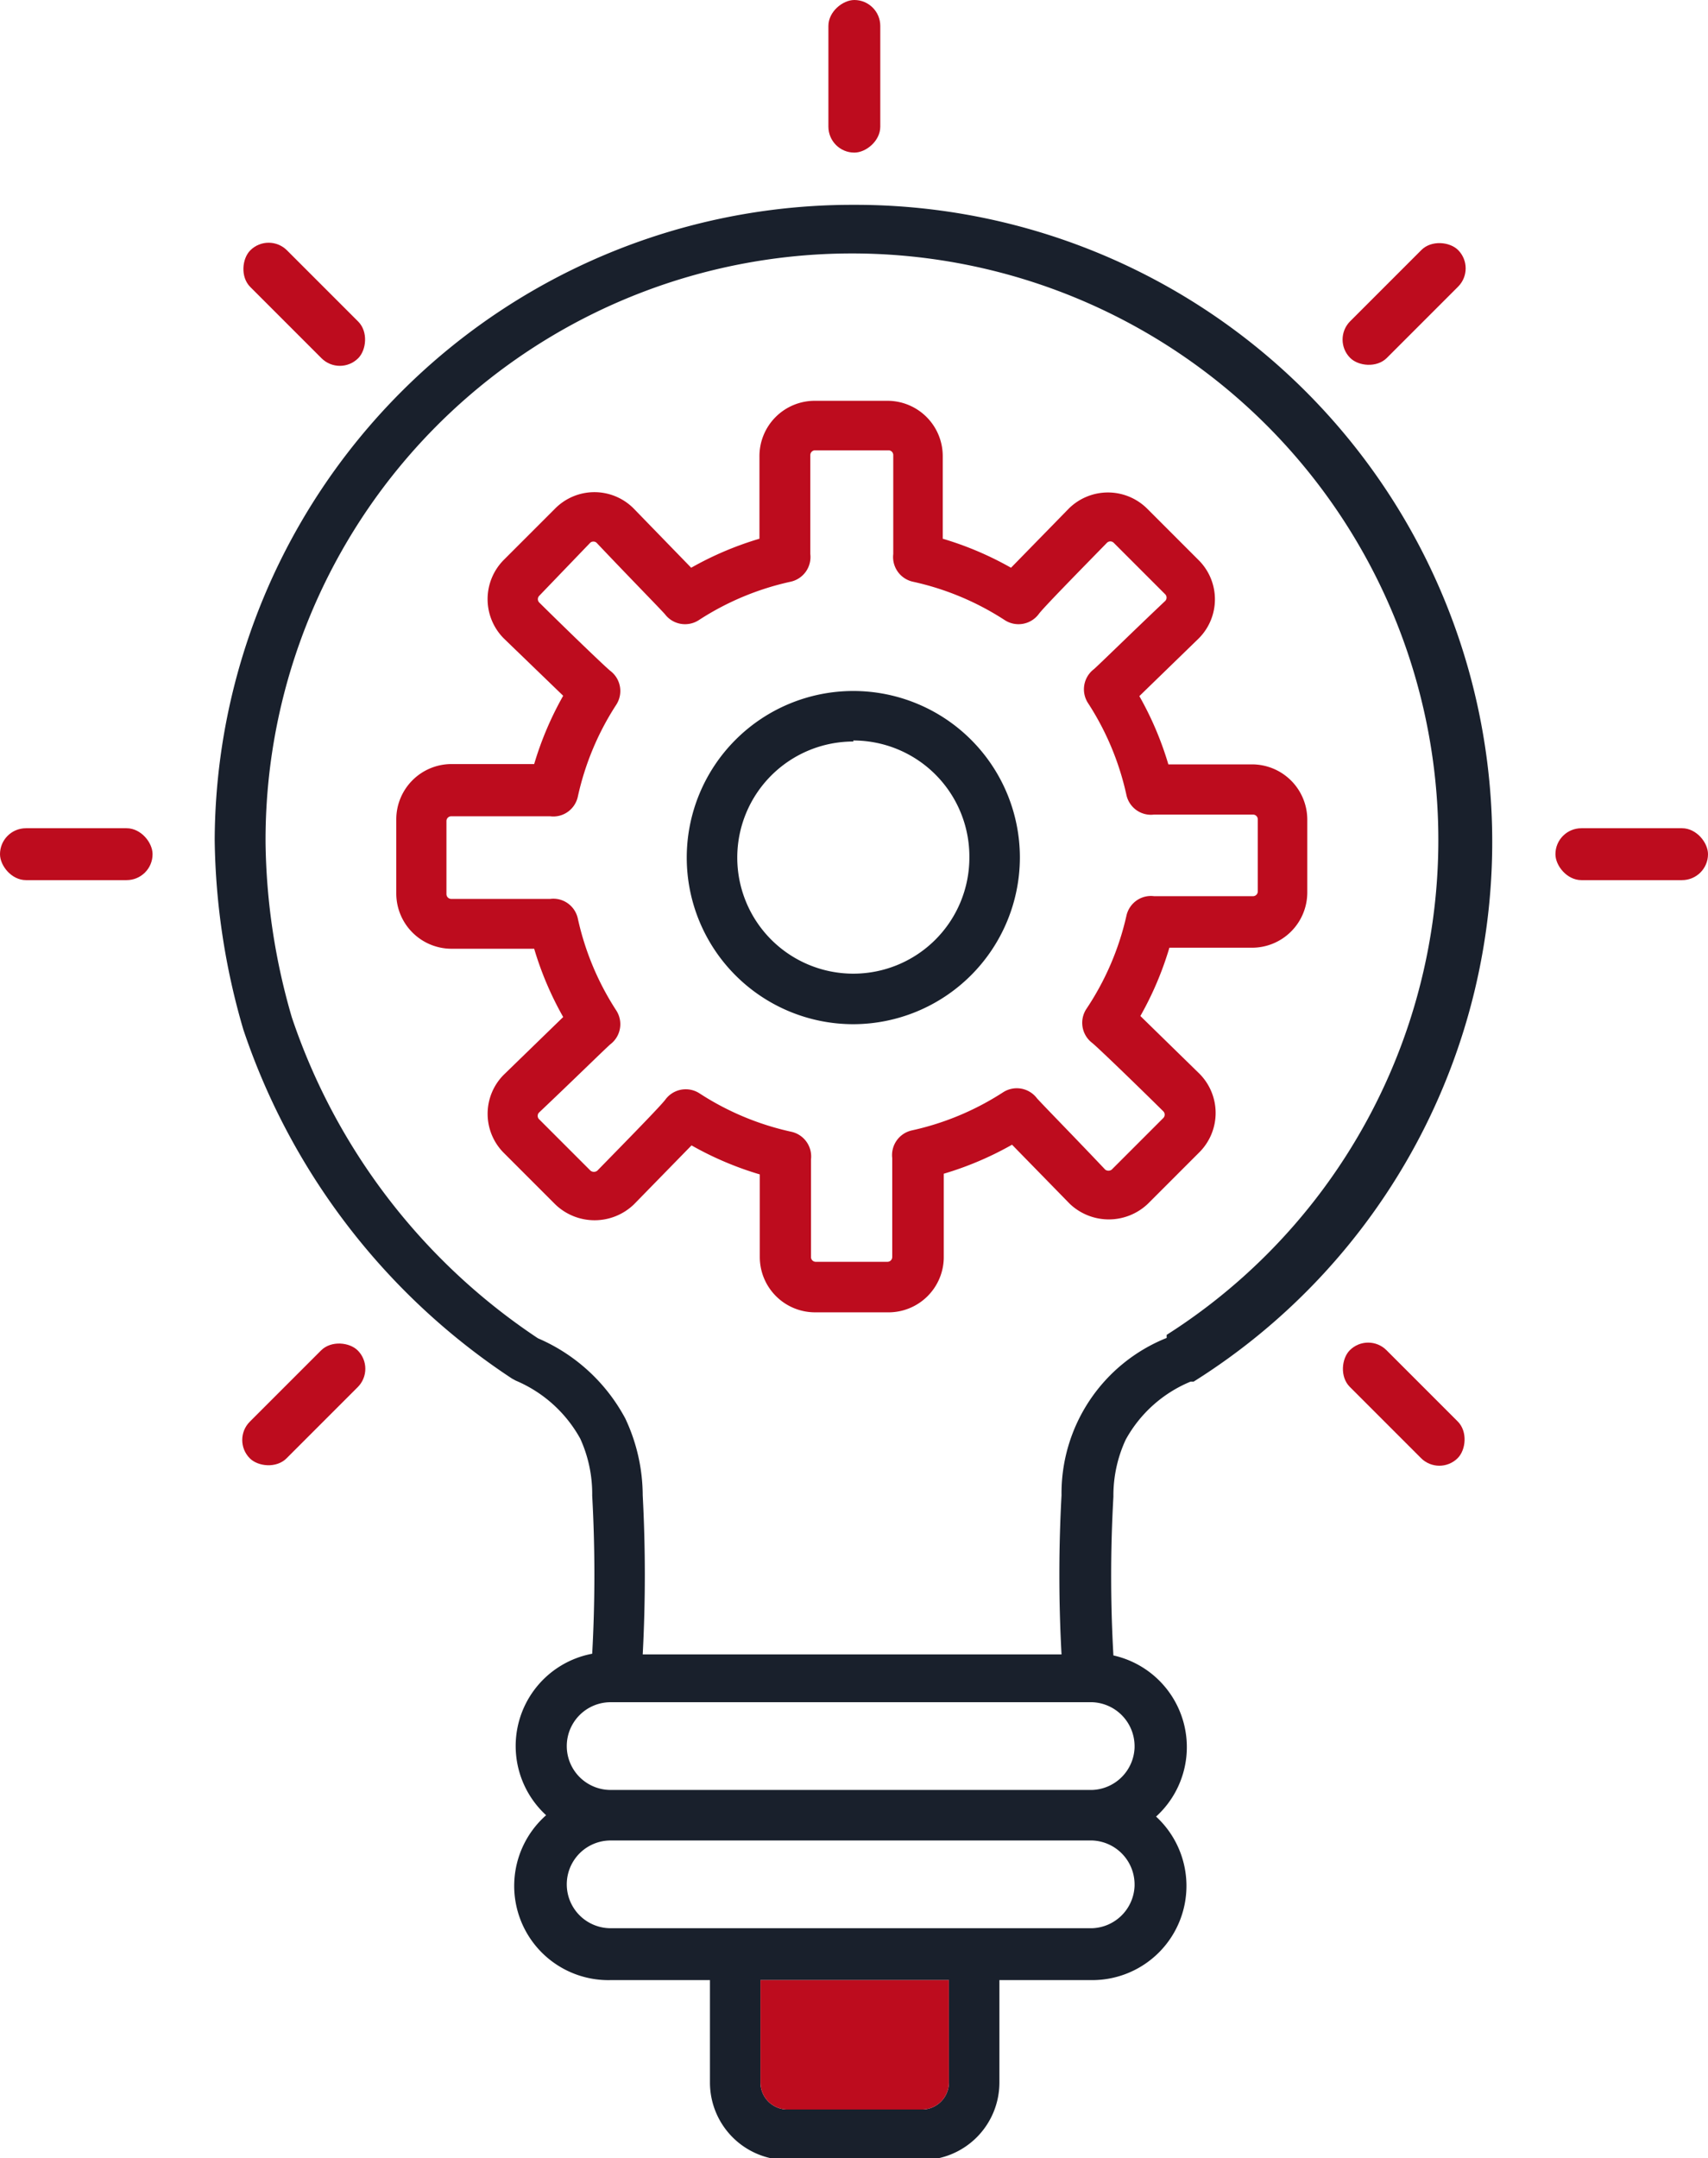 <?xml version="1.0" encoding="UTF-8"?> <svg xmlns="http://www.w3.org/2000/svg" id="Слой_1" data-name="Слой 1" viewBox="0 0 50.04 63.22"> <defs> <style>.cls-1{fill:#19202c;}.cls-2{fill:#bd0c1e;}</style> </defs> <title>иконки</title> <path class="cls-1" d="M25,6A18.68,18.68,0,0,0,6.29,24.61a20.56,20.56,0,0,0,.84,5.55A19.75,19.75,0,0,0,15,40.38l.11.06A3.88,3.88,0,0,1,17,42.14a3.9,3.9,0,0,1,.35,1.67,41.93,41.93,0,0,1,0,4.63A2.75,2.75,0,0,0,16,53.17,2.76,2.76,0,0,0,17.89,58H20.8v3a2.27,2.27,0,0,0,2.27,2.27H27A2.27,2.27,0,0,0,29.28,61V58H32a2.76,2.76,0,0,0,1.87-4.79,2.75,2.75,0,0,0-1.25-4.72,41.07,41.07,0,0,1,0-4.65,3.89,3.89,0,0,1,.36-1.67,3.84,3.84,0,0,1,1.9-1.7l.09,0A18.66,18.66,0,0,0,25,6ZM27.8,61a.79.79,0,0,1-.79.79H23.07a.79.79,0,0,1-.79-.79V58H27.8Zm5.44-5.76A1.29,1.29,0,0,1,32,56.48H17.89a1.28,1.28,0,1,1,0-2.57H32A1.29,1.29,0,0,1,33.24,55.19Zm0-4.05A1.29,1.29,0,0,1,32,52.43H17.89a1.28,1.28,0,1,1,0-2.57H32A1.29,1.29,0,0,1,33.24,51.14Zm.94-12a4.9,4.9,0,0,0-3.08,4.61,42.72,42.72,0,0,0,0,4.66H18.83a44,44,0,0,0,0-4.66,5.32,5.32,0,0,0-.51-2.25,5.25,5.25,0,0,0-2.56-2.35,18.26,18.26,0,0,1-7.21-9.4,19,19,0,0,1-.77-5.11A17.18,17.18,0,1,1,34.18,39.1Z"></path> <rect class="cls-2" y="24.26" width="4.47" height="1.52" rx="0.76" ry="0.76"></rect> <rect class="cls-2" x="45.57" y="24.26" width="4.47" height="1.52" rx="0.76" ry="0.76"></rect> <rect class="cls-2" x="6.67" y="40.37" width="4.47" height="1.52" rx="0.76" ry="0.76" transform="translate(-26.48 18.35) rotate(-45)"></rect> <rect class="cls-2" x="38.9" y="8.15" width="4.47" height="1.52" rx="0.76" ry="0.76" transform="translate(5.75 31.69) rotate(-45)"></rect> <rect class="cls-2" x="22.79" y="1.48" width="4.47" height="1.52" rx="0.76" ry="0.76" transform="translate(22.79 27.26) rotate(-90)"></rect> <rect class="cls-2" x="38.9" y="40.37" width="4.47" height="1.52" rx="0.76" ry="0.76" transform="translate(41.13 99.3) rotate(-135)"></rect> <rect class="cls-2" x="6.67" y="8.15" width="4.47" height="1.52" rx="0.76" ry="0.76" transform="translate(8.91 21.51) rotate(-135)"></rect> <path class="cls-1" d="M25,30a4.88,4.88,0,1,1,4.88-4.88A4.89,4.89,0,0,1,25,30Zm0-8.28a3.4,3.4,0,1,0,3.4,3.4A3.4,3.4,0,0,0,25,21.69Z"></path> <path class="cls-2" d="M26,38.44H23.88a1.62,1.62,0,0,1-1.62-1.62c0-1.23,0-2,0-2.42a9.55,9.55,0,0,1-2-.85l-1.69,1.73a1.66,1.66,0,0,1-2.3,0l-1.51-1.51a1.62,1.62,0,0,1,0-2.29l1.74-1.69a9.58,9.58,0,0,1-.85-2l-2.41,0a1.62,1.62,0,0,1-1.63-1.62V24a1.62,1.62,0,0,1,1.62-1.62l2.42,0a9.59,9.59,0,0,1,.85-2L14.76,18.7a1.63,1.63,0,0,1,0-2.3l1.51-1.51a1.62,1.62,0,0,1,2.29,0l1.69,1.74a9.55,9.55,0,0,1,2-.85c0-.45,0-1.19,0-2.41a1.62,1.62,0,0,1,1.62-1.63H26a1.62,1.62,0,0,1,1.62,1.62c0,1.23,0,2,0,2.42a9.55,9.55,0,0,1,2,.85l1.69-1.73a1.63,1.63,0,0,1,2.3,0l1.51,1.51a1.62,1.62,0,0,1,0,2.29l-1.74,1.69a9.58,9.58,0,0,1,.85,2l2.41,0A1.62,1.62,0,0,1,38.3,24v2.14a1.62,1.62,0,0,1-1.62,1.62l-2.42,0a9.59,9.59,0,0,1-.85,2l1.73,1.69a1.63,1.63,0,0,1,0,2.3l-1.51,1.51a1.66,1.66,0,0,1-2.29,0l-1.69-1.73a9.55,9.55,0,0,1-2,.85c0,.45,0,1.19,0,2.41A1.62,1.62,0,0,1,26,38.44Zm-2.24-4.52c0,.22,0,1.65,0,2.91a.14.14,0,0,0,.14.13H26a.14.14,0,0,0,.14-.14c0-1.25,0-2.68,0-2.9a.74.74,0,0,1,.58-.81A8.11,8.11,0,0,0,29.38,32a.74.74,0,0,1,1,.17c.15.17,1.15,1.19,2,2.09a.16.16,0,0,0,.19,0l1.51-1.51a.14.14,0,0,0,0-.2c-.89-.88-1.92-1.87-2.08-2a.74.74,0,0,1-.17-1A8.12,8.12,0,0,0,33,26.83a.74.74,0,0,1,.34-.48.73.73,0,0,1,.47-.1l2.91,0a.14.14,0,0,0,.13-.14V24a.14.14,0,0,0-.14-.14l-2.9,0a.73.73,0,0,1-.47-.1.74.74,0,0,1-.34-.48,8.12,8.12,0,0,0-1.12-2.68.74.74,0,0,1,.17-1c.17-.15,1.19-1.15,2.09-2a.14.14,0,0,0,0-.19l-1.51-1.51a.14.14,0,0,0-.2,0c-.88.9-1.88,1.92-2,2.09a.74.74,0,0,1-1,.17,8.11,8.11,0,0,0-2.68-1.12.74.74,0,0,1-.58-.81c0-.22,0-1.65,0-2.91a.14.14,0,0,0-.14-.13H23.88a.14.14,0,0,0-.14.14c0,1.25,0,2.68,0,2.9a.74.74,0,0,1-.58.81,8.11,8.11,0,0,0-2.68,1.12.74.74,0,0,1-1-.17c-.15-.17-1.15-1.19-2-2.09a.14.14,0,0,0-.19,0L15.8,17.45a.14.14,0,0,0,0,.2c.89.88,1.92,1.87,2.08,2a.74.74,0,0,1,.17,1,8.12,8.12,0,0,0-1.12,2.68.74.74,0,0,1-.34.48.73.73,0,0,1-.47.1l-2.91,0a.14.14,0,0,0-.13.14v2.14a.14.14,0,0,0,.14.14l2.9,0a.73.73,0,0,1,.47.1.74.74,0,0,1,.34.48,8.12,8.12,0,0,0,1.12,2.68.74.74,0,0,1-.17,1c-.17.15-1.19,1.15-2.09,2a.14.14,0,0,0,0,.19l1.51,1.51a.16.16,0,0,0,.2,0c.88-.9,1.88-1.92,2-2.09a.74.74,0,0,1,1-.17,8.11,8.11,0,0,0,2.68,1.12.74.74,0,0,1,.58.81Zm6-1.31h0ZM33.69,27h0Z"></path> <path class="cls-2" d="M27.8,61a.79.79,0,0,1-.79.79H23.07a.79.79,0,0,1-.79-.79V58H27.8Z"></path> </svg> 